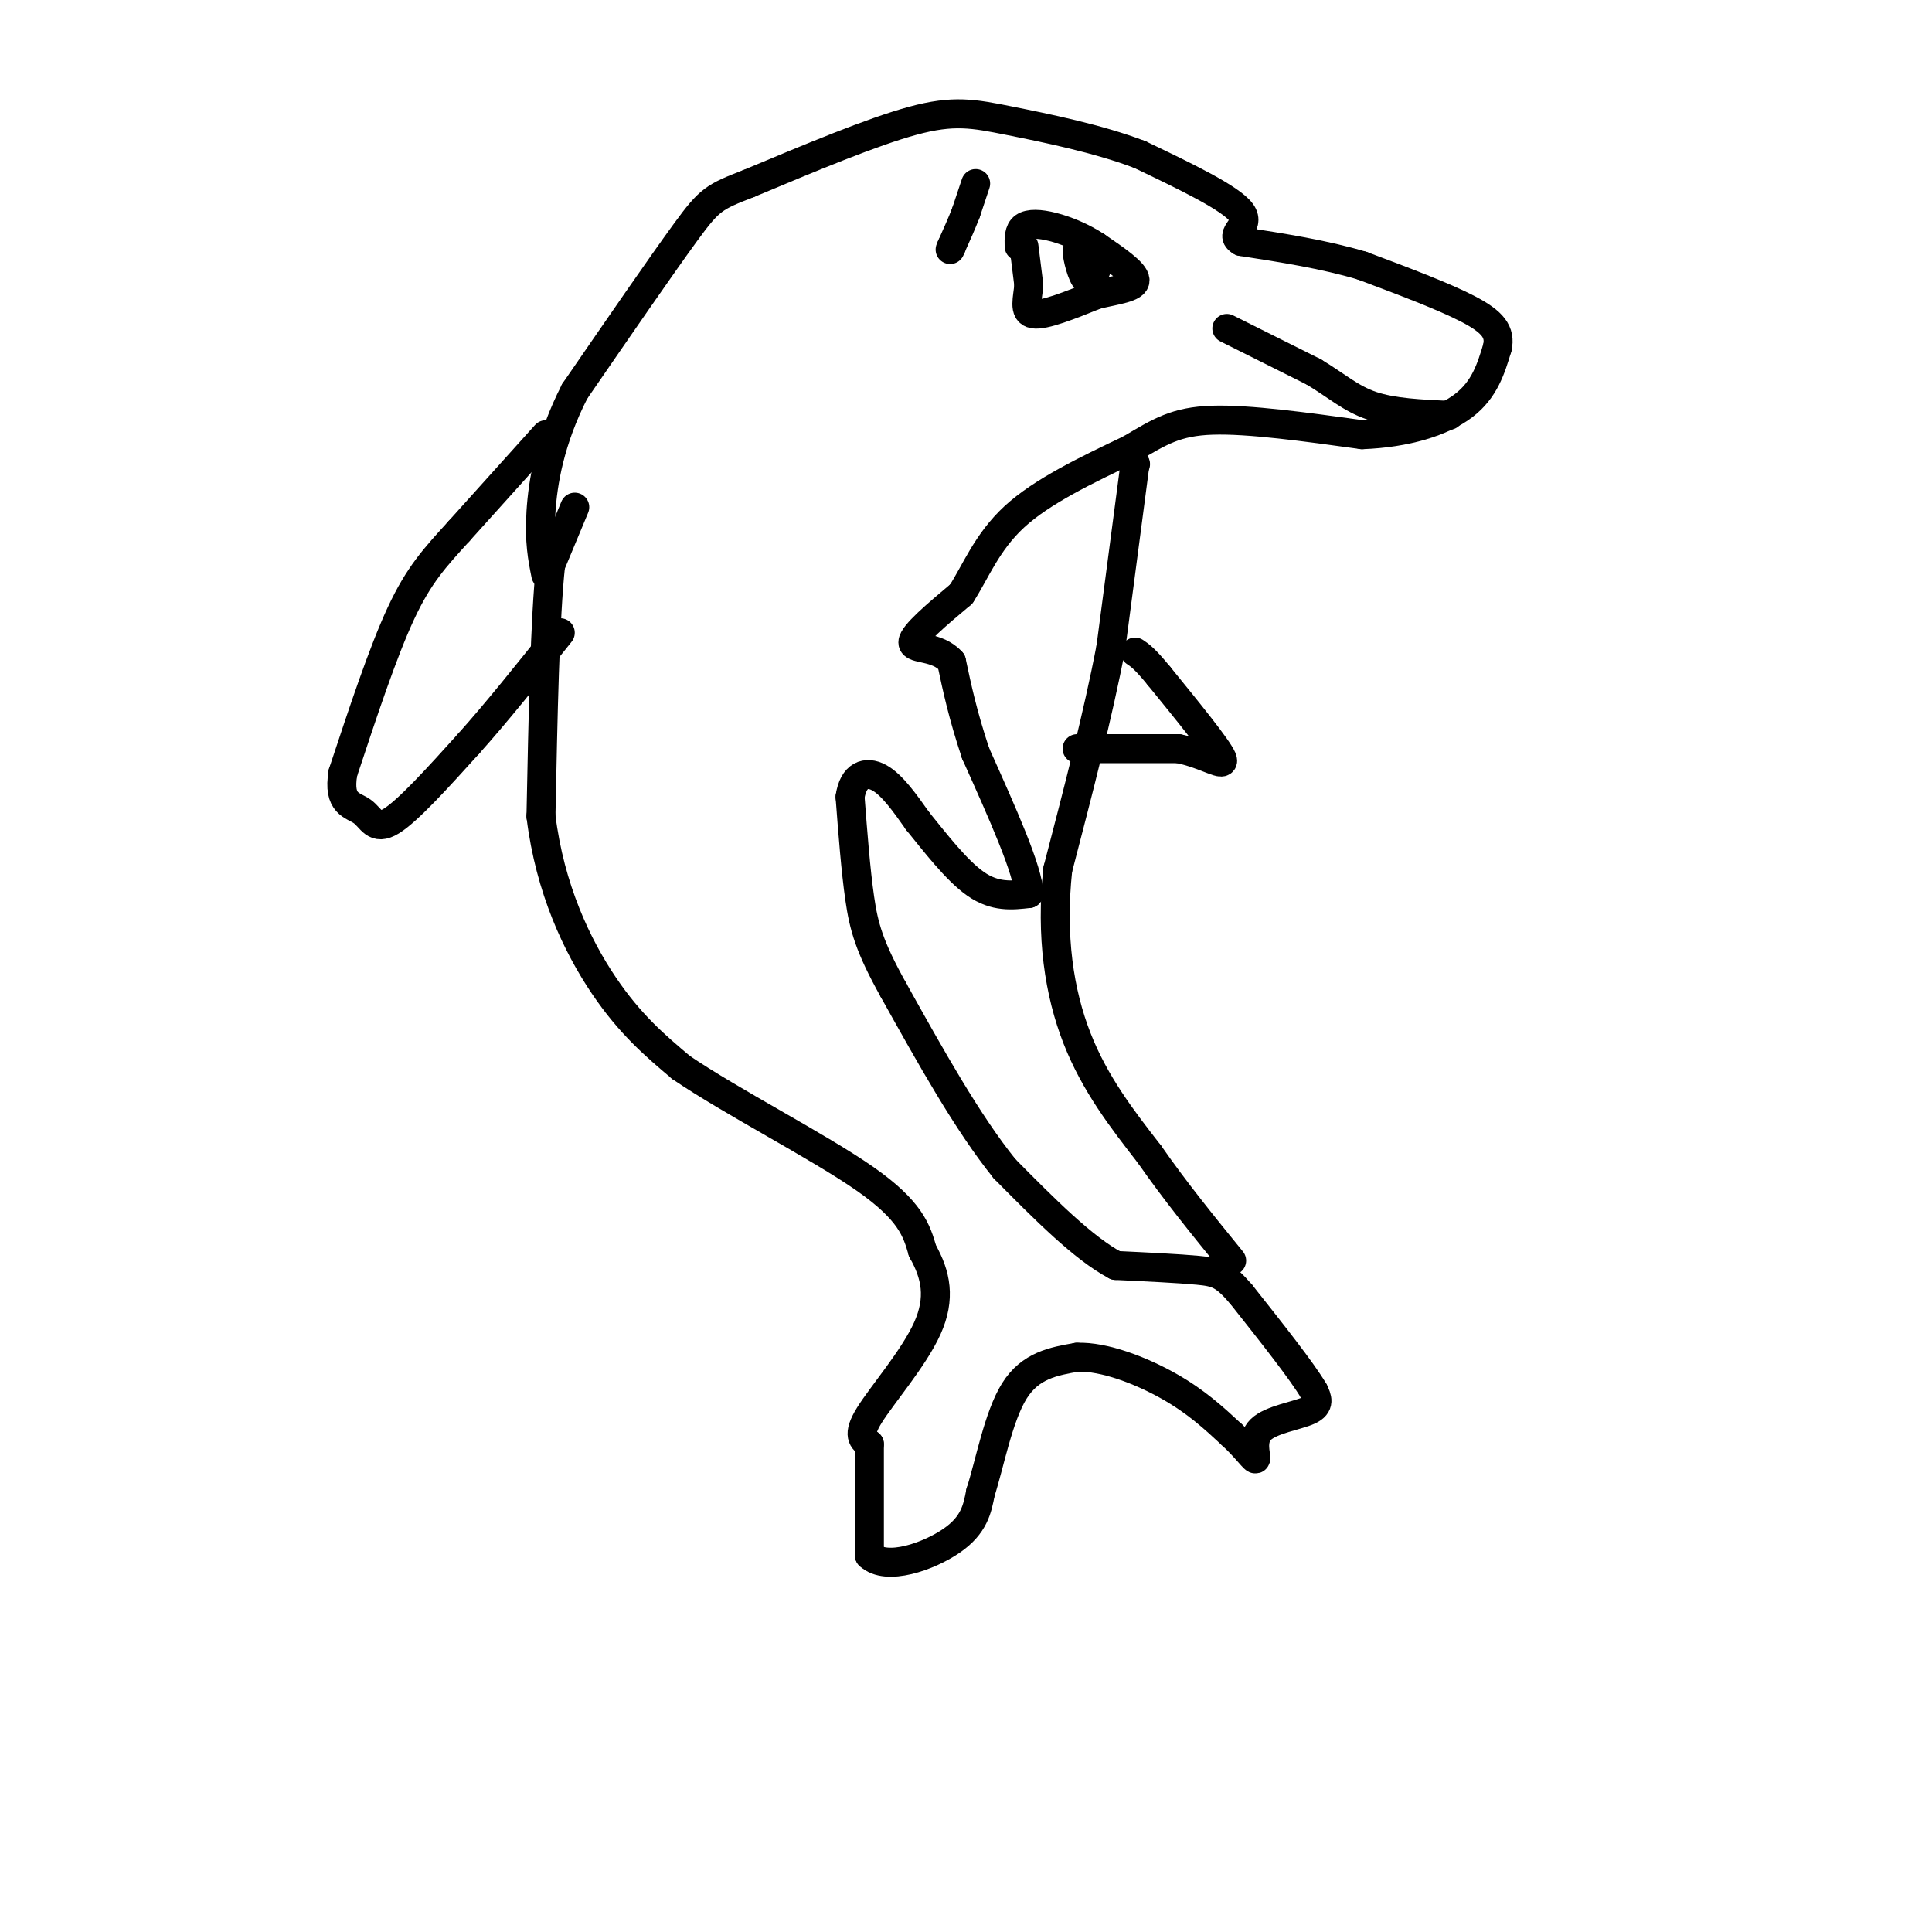 <svg viewBox='0 0 400 400' version='1.1' xmlns='http://www.w3.org/2000/svg' xmlns:xlink='http://www.w3.org/1999/xlink'><g fill='none' stroke='rgb(0,0,0)' stroke-width='6' stroke-linecap='round' stroke-linejoin='round'><path d='M119,105c0.000,0.000 -5.000,12.000 -5,12'/><path d='M114,117c-1.167,10.667 -1.583,31.333 -2,52'/><path d='M112,169c1.867,15.111 7.533,26.889 13,35c5.467,8.111 10.733,12.556 16,17'/><path d='M141,221c10.400,7.089 28.400,16.311 38,23c9.600,6.689 10.800,10.844 12,15'/><path d='M191,259c2.798,4.940 3.792,9.792 1,16c-2.792,6.208 -9.369,13.774 -12,18c-2.631,4.226 -1.315,5.113 0,6'/><path d='M180,299c0.000,4.833 0.000,13.917 0,23'/><path d='M180,322c3.511,3.356 12.289,0.244 17,-3c4.711,-3.244 5.356,-6.622 6,-10'/><path d='M203,309c1.911,-5.911 3.689,-15.689 7,-21c3.311,-5.311 8.156,-6.156 13,-7'/><path d='M223,281c5.667,-0.200 13.333,2.800 19,6c5.667,3.200 9.333,6.600 13,10'/><path d='M255,297c3.239,2.992 4.837,5.472 5,5c0.163,-0.472 -1.110,-3.896 1,-6c2.110,-2.104 7.603,-2.887 10,-4c2.397,-1.113 1.699,-2.557 1,-4'/><path d='M272,288c-2.333,-4.000 -8.667,-12.000 -15,-20'/><path d='M257,268c-3.578,-4.178 -5.022,-4.622 -9,-5c-3.978,-0.378 -10.489,-0.689 -17,-1'/><path d='M231,262c-6.667,-3.500 -14.833,-11.750 -23,-20'/><path d='M208,242c-7.667,-9.500 -15.333,-23.250 -23,-37'/><path d='M185,205c-5.044,-9.044 -6.156,-13.156 -7,-19c-0.844,-5.844 -1.422,-13.422 -2,-21'/><path d='M176,165c0.667,-4.556 3.333,-5.444 6,-4c2.667,1.444 5.333,5.222 8,9'/><path d='M190,170c3.422,4.200 7.978,10.200 12,13c4.022,2.800 7.511,2.400 11,2'/><path d='M213,185c0.000,-4.500 -5.500,-16.750 -11,-29'/><path d='M202,156c-2.667,-8.000 -3.833,-13.500 -5,-19'/><path d='M197,137c-3.000,-3.400 -8.000,-2.400 -8,-4c0.000,-1.600 5.000,-5.800 10,-10'/><path d='M199,123c2.933,-4.489 5.267,-10.711 11,-16c5.733,-5.289 14.867,-9.644 24,-14'/><path d='M234,93c6.133,-3.644 9.467,-5.756 17,-6c7.533,-0.244 19.267,1.378 31,3'/><path d='M282,90c9.178,-0.333 16.622,-2.667 21,-6c4.378,-3.333 5.689,-7.667 7,-12'/><path d='M310,72c0.733,-3.244 -0.933,-5.356 -6,-8c-5.067,-2.644 -13.533,-5.822 -22,-9'/><path d='M282,55c-7.833,-2.333 -16.417,-3.667 -25,-5'/><path d='M257,50c-2.956,-1.578 2.156,-3.022 0,-6c-2.156,-2.978 -11.578,-7.489 -21,-12'/><path d='M236,32c-8.571,-3.286 -19.500,-5.500 -27,-7c-7.500,-1.500 -11.571,-2.286 -20,0c-8.429,2.286 -21.214,7.643 -34,13'/><path d='M155,38c-7.156,2.778 -8.044,3.222 -13,10c-4.956,6.778 -13.978,19.889 -23,33'/><path d='M119,81c-5.178,10.111 -6.622,18.889 -7,25c-0.378,6.111 0.311,9.556 1,13'/><path d='M212,51c0.000,0.000 1.000,8.000 1,8'/><path d='M213,59c-0.200,2.756 -1.200,5.644 1,6c2.200,0.356 7.600,-1.822 13,-4'/><path d='M227,61c4.156,-0.978 8.044,-1.422 8,-3c-0.044,-1.578 -4.022,-4.289 -8,-7'/><path d='M227,51c-2.929,-1.940 -6.250,-3.292 -9,-4c-2.750,-0.708 -4.929,-0.774 -6,0c-1.071,0.774 -1.036,2.387 -1,4'/><path d='M225,55c0.000,0.000 -2.000,-3.000 -2,-3'/><path d='M223,52c0.000,1.089 1.000,5.311 2,6c1.000,0.689 2.000,-2.156 3,-5'/><path d='M228,53c0.667,-0.833 0.833,-0.417 1,0'/><path d='M235,96c0.000,0.000 0.100,0.100 0.1,0.1'/><path d='M235,96c0.000,0.000 -5.000,38.000 -5,38'/><path d='M230,134c-2.667,14.000 -6.833,30.000 -11,46'/><path d='M219,180c-1.489,13.867 0.289,25.533 4,35c3.711,9.467 9.356,16.733 15,24'/><path d='M238,239c5.333,7.667 11.167,14.833 17,22'/><path d='M223,155c0.000,0.000 21.000,0.000 21,0'/><path d='M244,155c5.844,1.200 9.956,4.200 9,2c-0.956,-2.200 -6.978,-9.600 -13,-17'/><path d='M240,140c-3.000,-3.667 -4.000,-4.333 -5,-5'/><path d='M254,68c0.000,0.000 18.000,9.000 18,9'/><path d='M272,77c4.756,2.867 7.644,5.533 12,7c4.356,1.467 10.178,1.733 16,2'/><path d='M113,90c0.000,0.000 -18.000,20.000 -18,20'/><path d='M95,110c-4.933,5.422 -8.267,8.978 -12,17c-3.733,8.022 -7.867,20.511 -12,33'/><path d='M71,160c-1.119,6.607 2.083,6.625 4,8c1.917,1.375 2.548,4.107 6,2c3.452,-2.107 9.726,-9.054 16,-16'/><path d='M97,154c5.833,-6.500 12.417,-14.750 19,-23'/><path d='M202,38c0.000,0.000 -2.000,6.000 -2,6'/><path d='M200,44c-0.833,2.167 -1.917,4.583 -3,7'/><path d='M197,51c-0.500,1.167 -0.250,0.583 0,0'/></g>
</svg>